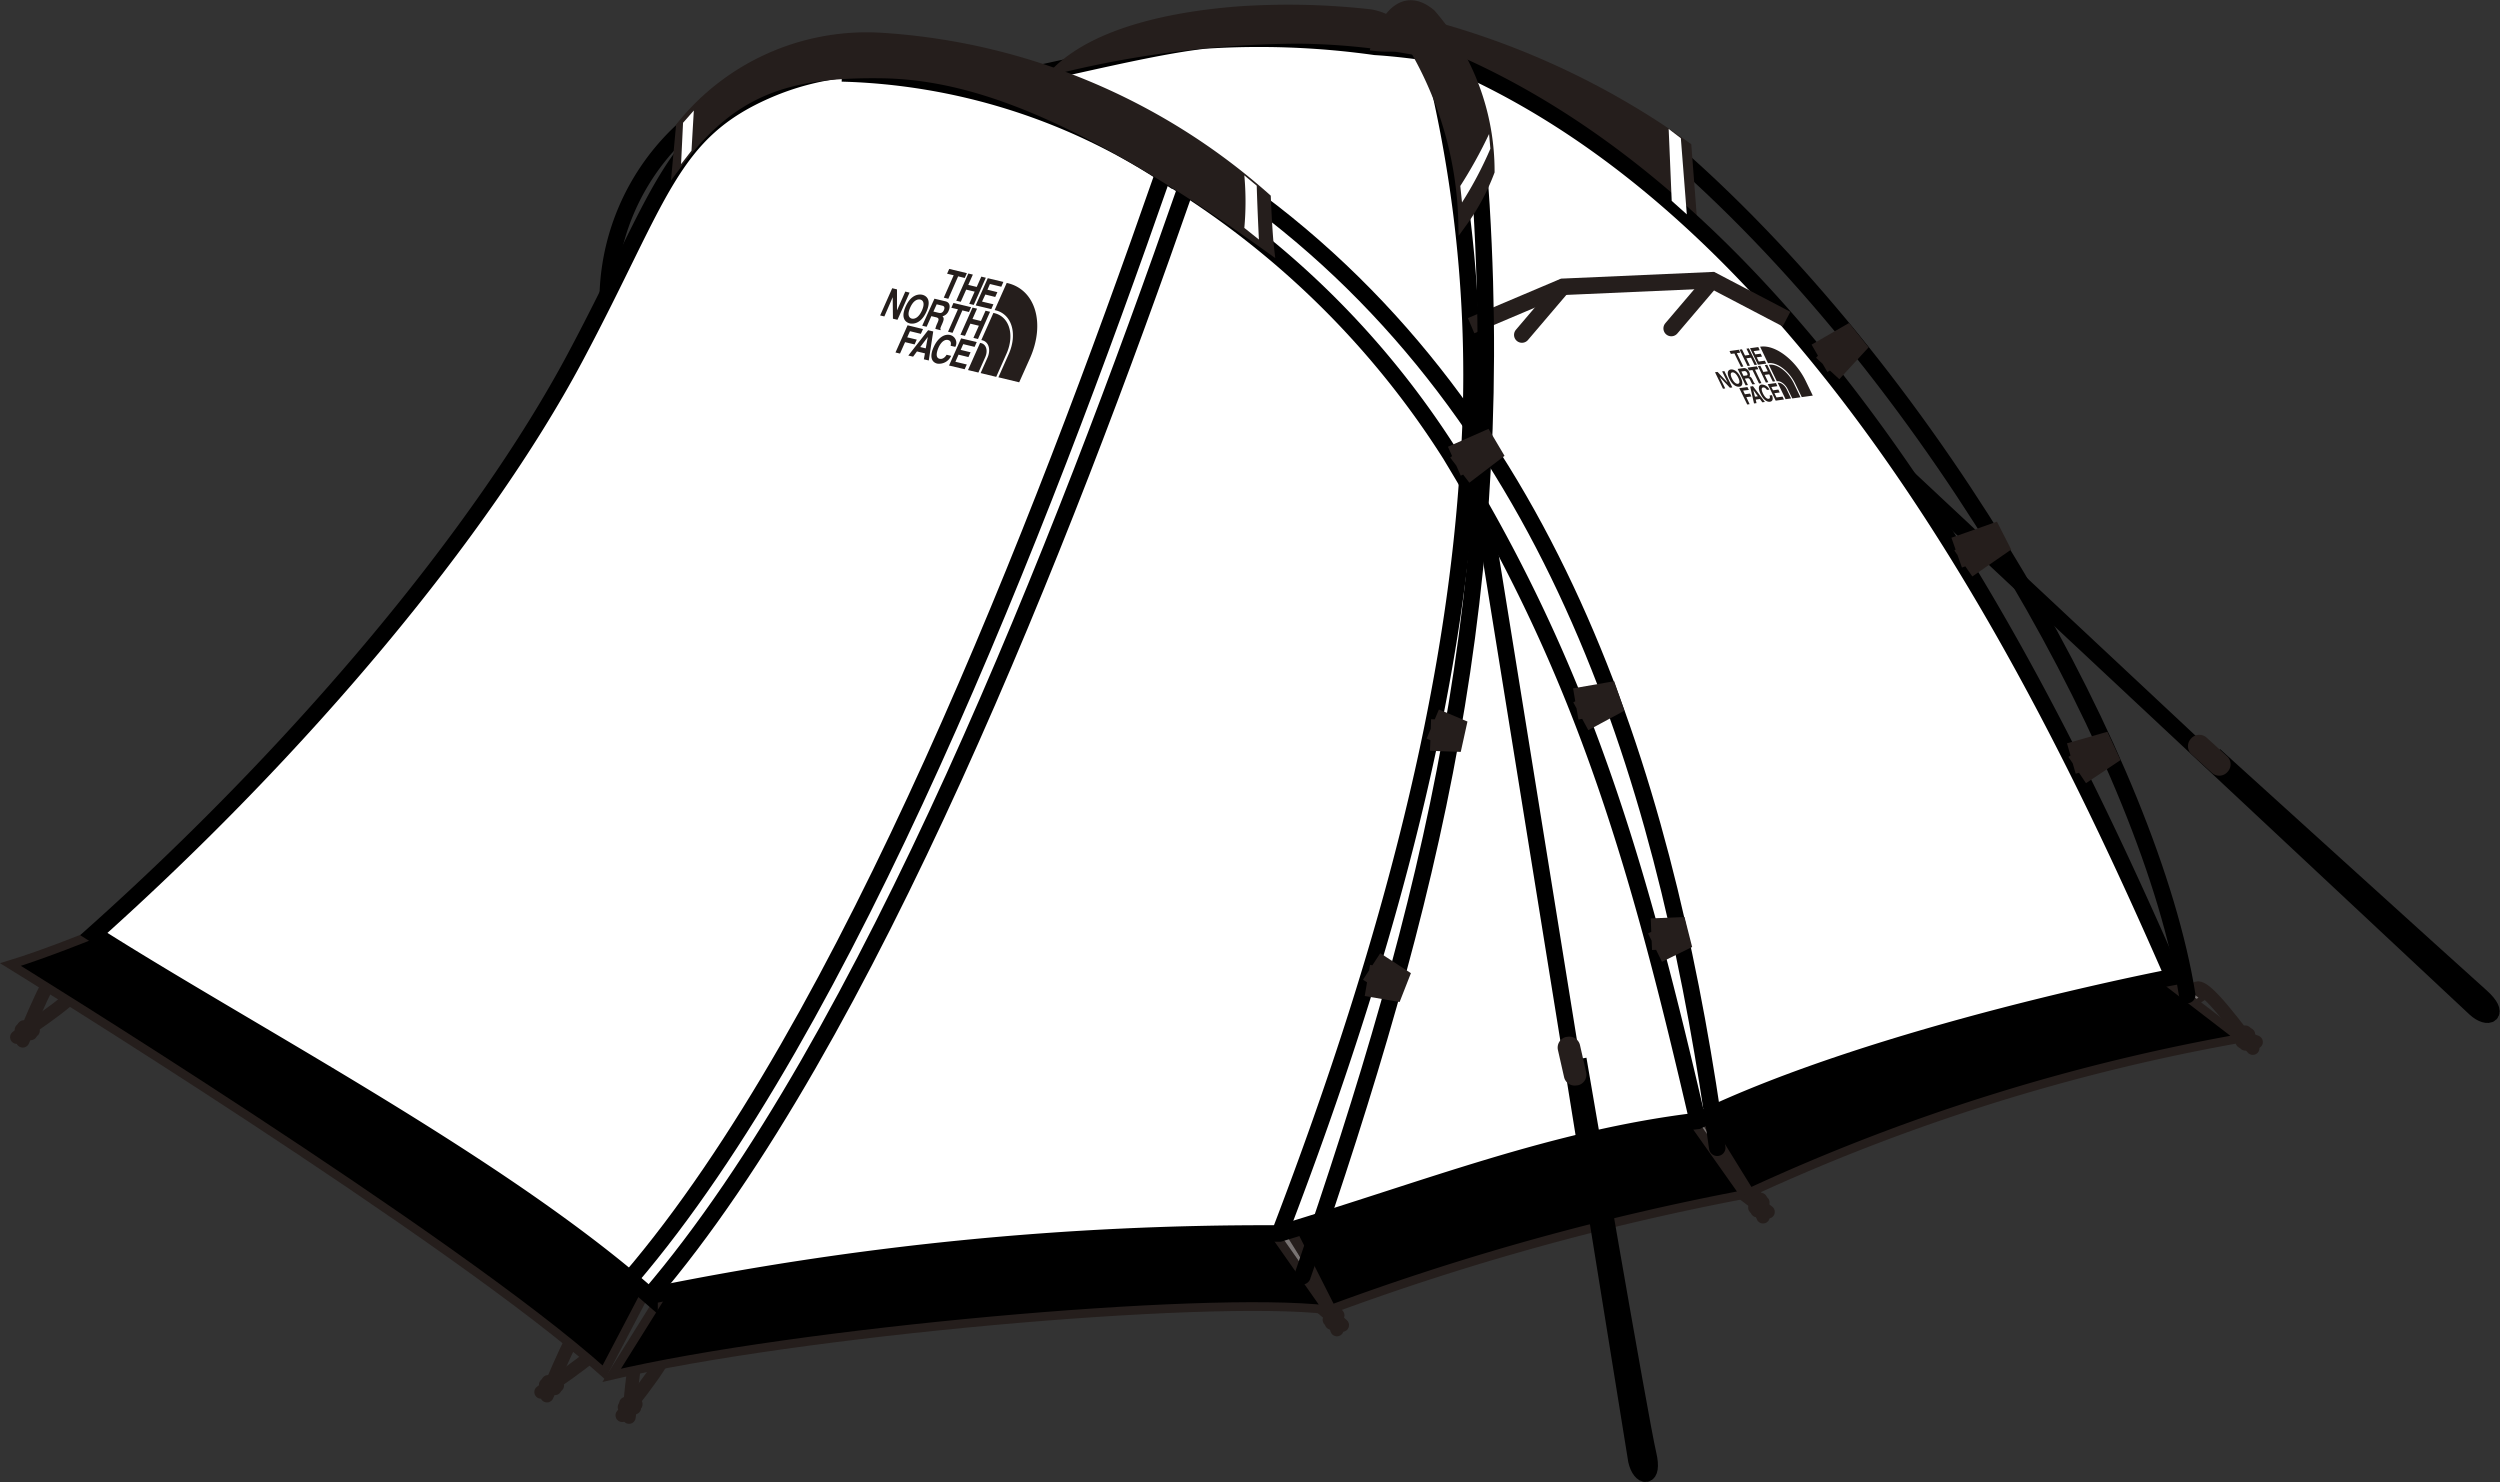 <svg xmlns="http://www.w3.org/2000/svg" xmlns:xlink="http://www.w3.org/1999/xlink" width="75.764" height="44.915" viewBox="0 0 75.764 44.915">
  <rect x="0" y="0" width="75.764" height="44.915" fill="#333333" stroke="none"/>
  <defs>
    <clipPath id="clip-path">
      <rect id="長方形_2571" data-name="長方形 2571" width="63.021" height="38.125" transform="translate(2.843 1.14)" fill="none"/>
    </clipPath>
  </defs>
  <g id="icn-tent_tarp" transform="translate(-235 -229.524)">
    <path id="パス_774" data-name="パス 774" d="M55.311,12.128l19.7,18.429c.4.367.782.172.18-.365-.768-.684-8.077-7.311-8.077-7.311" transform="translate(235 229.531)" fill="none" stroke="#000" stroke-miterlimit="10" stroke-width="0.5"/>
    <path id="パス_775" data-name="パス 775" d="M67.5,23.393l.013-.014a.331.331,0,0,0-.021-.467l-.618-.564a.331.331,0,0,0-.467.021l-.013.015a.33.33,0,0,0,.021.466l.618.564a.33.33,0,0,0,.467-.021" transform="translate(235 229.531)" fill="#251e1c"/>
    <path id="パス_776" data-name="パス 776" d="M51.774,35.033c-.161.121.075.407,1.53,1.492" transform="translate(235 229.531)" fill="none" stroke="#251e1c" stroke-linecap="round" stroke-linejoin="round" stroke-width="0.404"/>
    <path id="パス_777" data-name="パス 777" d="M52.262,34.667c.161-.121.407.158,1.043,1.858" transform="translate(235 229.531)" fill="none" stroke="#251e1c" stroke-linecap="round" stroke-linejoin="round" stroke-width="0.404"/>
    <line id="線_828" data-name="線 828" y1="0.249" x2="0.176" transform="translate(288.18 265.871)" fill="none" stroke="#251e1c" stroke-linecap="round" stroke-linejoin="round" stroke-width="0.404"/>
    <line id="線_829" data-name="線 829" y1="0.249" x2="0.176" transform="translate(288.25 265.965)" fill="none" stroke="#251e1c" stroke-linecap="round" stroke-linejoin="round" stroke-width="0.404"/>
    <line id="線_830" data-name="線 830" x2="0.104" y2="0.245" transform="translate(288.326 266.156)" fill="none" stroke="#251e1c" stroke-linecap="round" stroke-linejoin="round" stroke-width="0.404"/>
    <line id="線_831" data-name="線 831" x1="0.227" y1="0.177" transform="translate(288.357 266.074)" fill="none" stroke="#251e1c" stroke-linecap="round" stroke-linejoin="round" stroke-width="0.404"/>
    <path id="パス_778" data-name="パス 778" d="M51.658,33.916l.769,1.06-.512.152-.739-1.152Z" transform="translate(235 229.531)" fill="#787372"/>
    <path id="パス_779" data-name="パス 779" d="M51.658,33.916l.769,1.06-.512.152-.739-1.152Z" transform="translate(235 229.531)" fill="none" stroke="#251e1c" stroke-linecap="round" stroke-linejoin="round" stroke-width="0.165"/>
    <path id="パス_780" data-name="パス 780" d="M17.784,40.132c-.156-.128-.377.17-1.084,1.842" transform="translate(235 229.531)" fill="none" stroke="#251e1c" stroke-linecap="round" stroke-linejoin="round" stroke-width="0.404"/>
    <path id="パス_781" data-name="パス 781" d="M18.256,40.518c.156.128-.056.432-1.556,1.456" transform="translate(235 229.531)" fill="none" stroke="#251e1c" stroke-linecap="round" stroke-linejoin="round" stroke-width="0.404"/>
    <line id="線_832" data-name="線 832" x2="0.284" y2="0.112" transform="translate(251.609 271.398)" fill="none" stroke="#251e1c" stroke-linecap="round" stroke-linejoin="round" stroke-width="0.404"/>
    <line id="線_833" data-name="線 833" x2="0.284" y2="0.112" transform="translate(251.535 271.49)" fill="none" stroke="#251e1c" stroke-linecap="round" stroke-linejoin="round" stroke-width="0.404"/>
    <line id="線_834" data-name="線 834" x1="0.213" y2="0.16" transform="translate(251.395 271.551)" fill="none" stroke="#251e1c" stroke-linecap="round" stroke-linejoin="round" stroke-width="0.404"/>
    <line id="線_835" data-name="線 835" y1="0.263" x2="0.118" transform="translate(251.576 271.561)" fill="none" stroke="#251e1c" stroke-linecap="round" stroke-linejoin="round" stroke-width="0.404"/>
    <rect id="長方形_2564" data-name="長方形 2564" width="2.069" height="0.518" transform="matrix(0.66, -0.751, 0.751, 0.66, 252.656, 269.902)" fill="#251e1c"/>
    <rect id="長方形_2565" data-name="長方形 2565" width="2.069" height="0.518" transform="matrix(0.66, -0.751, 0.751, 0.66, 252.656, 269.902)" fill="none" stroke="#251e1c" stroke-linecap="round" stroke-linejoin="round" stroke-width="0.165"/>
    <path id="パス_782" data-name="パス 782" d="M1.9,29.377c-.156-.128-.377.17-1.084,1.842" transform="translate(235 229.531)" fill="none" stroke="#251e1c" stroke-linecap="round" stroke-linejoin="round" stroke-width="0.404"/>
    <path id="パス_783" data-name="パス 783" d="M2.367,29.763c.156.128-.056.432-1.556,1.456" transform="translate(235 229.531)" fill="none" stroke="#251e1c" stroke-linecap="round" stroke-linejoin="round" stroke-width="0.404"/>
    <line id="線_836" data-name="線 836" x2="0.284" y2="0.112" transform="translate(235.721 260.645)" fill="none" stroke="#251e1c" stroke-linecap="round" stroke-linejoin="round" stroke-width="0.404"/>
    <line id="線_837" data-name="線 837" x2="0.284" y2="0.112" transform="translate(235.646 260.734)" fill="none" stroke="#251e1c" stroke-linecap="round" stroke-linejoin="round" stroke-width="0.404"/>
    <line id="線_838" data-name="線 838" x1="0.213" y2="0.16" transform="translate(235.508 260.797)" fill="none" stroke="#251e1c" stroke-linecap="round" stroke-linejoin="round" stroke-width="0.404"/>
    <line id="線_839" data-name="線 839" y1="0.263" x2="0.118" transform="translate(235.689 260.807)" fill="none" stroke="#251e1c" stroke-linecap="round" stroke-linejoin="round" stroke-width="0.404"/>
    <rect id="長方形_2566" data-name="長方形 2566" width="2.069" height="0.518" transform="translate(236.768 259.148) rotate(-48.679)" fill="#251e1c"/>
    <rect id="長方形_2567" data-name="長方形 2567" width="2.069" height="0.518" transform="translate(236.768 259.148) rotate(-48.679)" fill="none" stroke="#251e1c" stroke-linecap="round" stroke-linejoin="round" stroke-width="0.165"/>
    <path id="パス_784" data-name="パス 784" d="M19.568,39.163,18.3,41.584C13.826,37.559.318,29.224.318,29.224c1.026-.311,2.524-.92,2.524-.92l7.883,2.481Z" transform="translate(235 229.531)"/>
    <path id="パス_785" data-name="パス 785" d="M19.568,39.163,18.3,41.584C13.826,37.559.318,29.224.318,29.224c1.026-.311,2.524-.92,2.524-.92l7.883,2.481Z" transform="translate(235 229.531)" fill="none" stroke="#251e1c" stroke-miterlimit="10" stroke-width="0.264"/>
    <path id="パス_786" data-name="パス 786" d="M19.568,40.518c-.187-.075-.309.275-.484,2.082" transform="translate(235 229.531)" fill="none" stroke="#251e1c" stroke-linecap="round" stroke-linejoin="round" stroke-width="0.404"/>
    <path id="パス_787" data-name="パス 787" d="M20.134,40.745c.187.075.075.43-1.049,1.854" transform="translate(235 229.531)" fill="none" stroke="#251e1c" stroke-linecap="round" stroke-linejoin="round" stroke-width="0.404"/>
    <line id="線_840" data-name="線 840" x2="0.305" y2="0.022" transform="translate(253.967 272.057)" fill="none" stroke="#251e1c" stroke-linecap="round" stroke-linejoin="round" stroke-width="0.404"/>
    <line id="線_841" data-name="線 841" x2="0.305" y2="0.022" transform="translate(253.922 272.166)" fill="none" stroke="#251e1c" stroke-linecap="round" stroke-linejoin="round" stroke-width="0.404"/>
    <line id="線_842" data-name="線 842" x1="0.156" y2="0.216" transform="translate(253.855 272.201)" fill="none" stroke="#251e1c" stroke-linecap="round" stroke-linejoin="round" stroke-width="0.404"/>
    <line id="線_843" data-name="線 843" y1="0.286" x2="0.034" transform="translate(254.063 272.186)" fill="none" stroke="#251e1c" stroke-linecap="round" stroke-linejoin="round" stroke-width="0.404"/>
    <rect id="長方形_2568" data-name="長方形 2568" width="2.069" height="0.518" transform="translate(254.518 270.316) rotate(-66.06)" fill="#251e1c"/>
    <rect id="長方形_2569" data-name="長方形 2569" width="2.069" height="0.518" transform="translate(254.518 270.316) rotate(-66.06)" fill="none" stroke="#251e1c" stroke-linecap="round" stroke-linejoin="round" stroke-width="0.165"/>
    <path id="パス_788" data-name="パス 788" d="M38.991,38.343c-.169.11.047.411,1.423,1.594" transform="translate(235 229.531)" fill="none" stroke="#251e1c" stroke-linecap="round" stroke-linejoin="round" stroke-width="0.404"/>
    <path id="パス_789" data-name="パス 789" d="M39.5,38.011c.169-.11.4.186.912,1.925" transform="translate(235 229.531)" fill="none" stroke="#251e1c" stroke-linecap="round" stroke-linejoin="round" stroke-width="0.404"/>
    <line id="線_844" data-name="線 844" y1="0.236" x2="0.193" transform="translate(275.285 269.285)" fill="none" stroke="#251e1c" stroke-linecap="round" stroke-linejoin="round" stroke-width="0.404"/>
    <line id="線_845" data-name="線 845" y1="0.236" x2="0.193" transform="translate(275.35 269.385)" fill="none" stroke="#251e1c" stroke-linecap="round" stroke-linejoin="round" stroke-width="0.404"/>
    <line id="線_846" data-name="線 846" x2="0.087" y2="0.252" transform="translate(275.43 269.568)" fill="none" stroke="#251e1c" stroke-linecap="round" stroke-linejoin="round" stroke-width="0.404"/>
    <line id="線_847" data-name="線 847" x1="0.214" y1="0.193" transform="translate(275.467 269.49)" fill="none" stroke="#251e1c" stroke-linecap="round" stroke-linejoin="round" stroke-width="0.404"/>
    <path id="パス_790" data-name="パス 790" d="M38.952,37.22l.694,1.111-.522.116-.657-1.2Z" transform="translate(235 229.531)" fill="#787372"/>
    <path id="パス_791" data-name="パス 791" d="M38.952,37.22l.694,1.111-.522.116-.657-1.2Z" transform="translate(235 229.531)" fill="none" stroke="#251e1c" stroke-linecap="round" stroke-linejoin="round" stroke-width="0.165"/>
    <path id="パス_792" data-name="パス 792" d="M38.615,37.375l1.623,2.312c-3.776-.442-16.186.681-21.7,1.986l1.541-2.464,10.672-2.3Z" transform="translate(235 229.531)"/>
    <path id="パス_793" data-name="パス 793" d="M38.615,37.375l1.623,2.312c-3.776-.442-16.186.681-21.7,1.986l1.541-2.464,10.672-2.3Z" transform="translate(235 229.531)" fill="none" stroke="#251e1c" stroke-miterlimit="10" stroke-width="0.264"/>
    <path id="パス_794" data-name="パス 794" d="M51.29,33.962l1.575,2.231A78.149,78.149,0,0,0,40.35,39.666l-1.214-2.4L43,35.662l6.455-1.746Z" transform="translate(235 229.531)"/>
    <path id="パス_795" data-name="パス 795" d="M51.29,33.962l1.575,2.231A78.149,78.149,0,0,0,40.35,39.666l-1.214-2.4L43,35.662l6.455-1.746Z" transform="translate(235 229.531)" fill="none" stroke="#251e1c" stroke-miterlimit="10" stroke-width="0.264"/>
    <path id="パス_796" data-name="パス 796" d="M66.159,30.471c-.12.162.188.368,1.892.994" transform="translate(235 229.531)" fill="none" stroke="#251e1c" stroke-linecap="round" stroke-linejoin="round" stroke-width="0.404"/>
    <path id="パス_797" data-name="パス 797" d="M66.522,29.981c.12-.162.435.036,1.529,1.484" transform="translate(235 229.531)" fill="none" stroke="#251e1c" stroke-linecap="round" stroke-linejoin="round" stroke-width="0.404"/>
    <line id="線_848" data-name="線 848" y1="0.289" x2="0.098" transform="translate(302.949 260.803)" fill="none" stroke="#251e1c" stroke-linecap="round" stroke-linejoin="round" stroke-width="0.404"/>
    <line id="線_849" data-name="線 849" y1="0.289" x2="0.098" transform="translate(303.045 260.873)" fill="none" stroke="#251e1c" stroke-linecap="round" stroke-linejoin="round" stroke-width="0.404"/>
    <line id="線_850" data-name="線 850" x2="0.17" y2="0.205" transform="translate(303.102 261.086)" fill="none" stroke="#251e1c" stroke-linecap="round" stroke-linejoin="round" stroke-width="0.404"/>
    <line id="線_851" data-name="線 851" x1="0.268" y1="0.105" transform="translate(303.107 260.998)" fill="none" stroke="#251e1c" stroke-linecap="round" stroke-linejoin="round" stroke-width="0.404"/>
    <path id="パス_798" data-name="パス 798" d="M65.729,29.433l1.039.8-.448.292-1.036-.894Z" transform="translate(235 229.531)" fill="#787372"/>
    <path id="パス_799" data-name="パス 799" d="M65.729,29.433l1.039.8-.448.292-1.036-.894Z" transform="translate(235 229.531)" fill="none" stroke="#251e1c" stroke-linecap="round" stroke-linejoin="round" stroke-width="0.165"/>
    <path id="パス_800" data-name="パス 800" d="M51.658,33.479l7.027-2.956,6.861-.88,2.363,1.818a60.7,60.7,0,0,0-14.882,4.671l-1.369-2.216Z" transform="translate(235 229.531)"/>
    <path id="パス_801" data-name="パス 801" d="M51.658,33.479l7.027-2.956,6.861-.88,2.363,1.818a60.7,60.7,0,0,0-14.882,4.671l-1.369-2.216Z" transform="translate(235 229.531)" fill="none" stroke="#251e1c" stroke-miterlimit="10" stroke-width="0.264"/>
    <path id="パス_802" data-name="パス 802" d="M21.992,2.992a7.055,7.055,0,0,0-3.574,5.963" transform="translate(235 229.531)" fill="none" stroke="#000" stroke-linecap="round" stroke-miterlimit="10" stroke-width="0.5"/>
    <path id="パス_803" data-name="パス 803" d="M66.285,30.148C65.2,23.332,58.808,11.7,50.743,4.636" transform="translate(235 229.531)" fill="none" stroke="#000" stroke-linecap="round" stroke-miterlimit="10" stroke-width="0.5"/>
    <path id="パス_804" data-name="パス 804" d="M51.305,6.744c-.076-.982-.177-2.309-.177-2.309A24.053,24.053,0,0,0,43.379.756l.865,1.55Z" transform="translate(235 229.531)" fill="#251e1c"/>
    <path id="パス_805" data-name="パス 805" d="M51.305,6.744c-.076-.982-.177-2.309-.177-2.309A24.053,24.053,0,0,0,43.379.756l.865,1.55Z" transform="translate(235 229.531)" fill="none" stroke="#251e1c" stroke-miterlimit="10" stroke-width="0.265"/>
    <g id="グループ_3319" data-name="グループ 3319" transform="translate(235 229.531)">
      <g id="グループ_3318" data-name="グループ 3318" clip-path="url(#clip-path)">
        <g id="グループ_3317" data-name="グループ 3317">
          <g id="グループ_3316" data-name="グループ 3316" clip-path="url(#clip-path)">
            <path id="パス_806" data-name="パス 806" d="M2.843,28.3C7.382,31.186,14.5,34.92,19.091,38.755,25.7,31.037,31.556,15.878,35.223,5.348l.052-.086a18.808,18.808,0,0,0-9.761-3.045l-.012-.1a8.089,8.089,0,0,0-2.207.593c-3,1.286-3.253,3.213-5.871,8.125C14.6,16.128,9.162,22.65,2.843,28.3" fill="#fff"/>
            <path id="パス_807" data-name="パス 807" d="M19.091,38.755c.2.17.4.34.6.511,6.608-7.719,12.566-22.995,16.233-33.527l.031-.051c-.223-.147-.448-.288-.674-.426l-.053.086C31.556,15.878,25.7,31.037,19.091,38.755" fill="#fff"/>
            <path id="パス_808" data-name="パス 808" d="M25.5,2.114l.013.1a18.807,18.807,0,0,1,9.76,3.045c.227.138.452.279.675.426a26.46,26.46,0,0,1,8.006,8.088c.172.282.342.561.5.841A39.375,39.375,0,0,0,43.365,1.6s-.832-.134-1.689-.187A25.216,25.216,0,0,0,36.5,1.221c-2.145.242-5.793,1.288-6.625,1.236A14.875,14.875,0,0,0,25.5,2.114" fill="#fff"/>
            <path id="パス_809" data-name="パス 809" d="M35.918,5.739c-3.667,10.532-9.624,25.809-16.233,33.527a92.961,92.961,0,0,1,19.093-1.891c3.562-9.269,5.241-16.639,5.682-22.758-.162-.279-.332-.559-.5-.84A26.46,26.46,0,0,0,35.95,5.689Z" fill="#fff"/>
            <path id="パス_810" data-name="パス 810" d="M38.778,37.374c4.507-1.36,8.319-2.889,12.671-3.413-1.729-7.47-3.326-13.133-6.989-19.344-.441,6.119-2.12,13.488-5.682,22.757" fill="#fff"/>
            <path id="パス_811" data-name="パス 811" d="M43.366,1.6a39.4,39.4,0,0,1,1.095,13.02c3.662,6.211,5.259,11.875,6.989,19.345C56.926,31.306,65.865,29.6,65.865,29.6,62.091,20.965,55.01,6.212,43.366,1.6" fill="#fff"/>
          </g>
        </g>
      </g>
    </g>
    <path id="パス_812" data-name="パス 812" d="M51.449,33.962C56.925,31.306,65.864,29.6,65.864,29.6,62.09,20.965,55.009,6.212,43.365,1.6c0,0-.832-.134-1.689-.187A25.3,25.3,0,0,0,36.5,1.221c-2.145.242-5.793,1.288-6.626,1.236a14.871,14.871,0,0,0-4.37-.343,8.089,8.089,0,0,0-2.207.593c-3,1.286-3.253,3.213-5.871,8.126C14.6,16.128,9.162,22.65,2.843,28.3,7.382,31.186,14.5,34.92,19.09,38.755c.2.17.4.341.595.511a92.961,92.961,0,0,1,19.093-1.891C43.285,36.015,47.1,34.485,51.449,33.962Z" transform="translate(235 229.531)" fill="none" stroke="#000" stroke-miterlimit="10" stroke-width="0.5"/>
    <path id="パス_813" data-name="パス 813" d="M51.449,33.962c-1.729-7.47-3.326-13.133-6.989-19.345-.162-.279-.332-.559-.5-.84A26.463,26.463,0,0,0,35.95,5.688c-.223-.147-.448-.287-.675-.426a18.808,18.808,0,0,0-9.761-3.045" transform="translate(235 229.531)" fill="none" stroke="#000" stroke-miterlimit="10" stroke-width="0.5"/>
    <path id="パス_814" data-name="パス 814" d="M43.366,1.6a39.4,39.4,0,0,1,1.095,13.02c-.441,6.119-2.12,13.488-5.682,22.757" transform="translate(235 229.531)" fill="none" stroke="#000" stroke-miterlimit="10" stroke-width="0.5"/>
    <path id="パス_815" data-name="パス 815" d="M35.918,5.739c-3.667,10.532-9.624,25.809-16.233,33.527" transform="translate(235 229.531)" fill="none" stroke="#000" stroke-miterlimit="10" stroke-width="0.5"/>
    <path id="パス_816" data-name="パス 816" d="M35.223,5.348C31.556,15.878,25.7,31.037,19.091,38.755" transform="translate(235 229.531)" fill="none" stroke="#000" stroke-miterlimit="10" stroke-width="0.5"/>
    <path id="パス_817" data-name="パス 817" d="M42.873,1.527A1.724,1.724,0,0,0,41.516.406,22.2,22.2,0,0,0,37.561.317c-1.985.15-4.248.616-5.476,1.766a31.191,31.191,0,0,1,7.244-.9,20.609,20.609,0,0,1,3.544.34" transform="translate(235 229.531)" fill="#251e1c"/>
    <path id="パス_818" data-name="パス 818" d="M42.873,1.527A1.724,1.724,0,0,0,41.516.406,22.2,22.2,0,0,0,37.561.317c-1.985.15-4.248.616-5.476,1.766a31.191,31.191,0,0,1,7.244-.9A20.609,20.609,0,0,1,42.873,1.527Z" transform="translate(235 229.531)" fill="none" stroke="#251e1c" stroke-miterlimit="10" stroke-width="0.265"/>
    <path id="パス_819" data-name="パス 819" d="M44.583,9.863l2.781-1.178,4.526-.2,2.251,1.179" transform="translate(235 229.531)" fill="none" stroke="#251e1c" stroke-miterlimit="10" stroke-width="0.5"/>
    <path id="パス_820" data-name="パス 820" d="M44.814,5.028c.965,12.75-1.422,22.268-5.344,33.642" transform="translate(235 229.531)" fill="none" stroke="#000" stroke-linecap="round" stroke-miterlimit="10" stroke-width="0.5"/>
    <path id="パス_821" data-name="パス 821" d="M52.042,34.777C50.634,24.563,47.5,13.128,38.152,6.113" transform="translate(235 229.531)" fill="none" stroke="#000" stroke-linecap="round" stroke-miterlimit="10" stroke-width="0.5"/>
    <path id="パス_822" data-name="パス 822" d="M55.389,11.16l.887-.964-1.136.656" transform="translate(235 229.531)" fill="none" stroke="#251e1c" stroke-linejoin="bevel" stroke-width="0.958"/>
    <path id="パス_823" data-name="パス 823" d="M59.5,17.069l1.178-.815-1.38.487" transform="translate(235 229.531)" fill="none" stroke="#251e1c" stroke-linejoin="bevel" stroke-width="0.958"/>
    <path id="パス_824" data-name="パス 824" d="M50.156,28.711l.914-.449-1.024.043" transform="translate(235 229.531)" fill="none" stroke="#251e1c" stroke-linejoin="bevel" stroke-width="0.958"/>
    <path id="パス_825" data-name="パス 825" d="M47.907,21.7,49,21.11l-1.246.216" transform="translate(235 229.531)" fill="none" stroke="#251e1c" stroke-linejoin="bevel" stroke-width="0.958"/>
    <path id="パス_826" data-name="パス 826" d="M44.239,14.241l1.066-.814-1.23.543" transform="translate(235 229.531)" fill="none" stroke="#251e1c" stroke-linejoin="bevel" stroke-width="0.958"/>
    <path id="パス_827" data-name="パス 827" d="M43.353,22.268l.933.033-.865-.365" transform="translate(235 229.531)" fill="none" stroke="#251e1c" stroke-linejoin="bevel" stroke-width="0.958"/>
    <path id="パス_828" data-name="パス 828" d="M41.439,29.706l1.058.181-.929-.605" transform="translate(235 229.531)" fill="none" stroke="#251e1c" stroke-linejoin="bevel" stroke-width="0.958"/>
    <path id="パス_829" data-name="パス 829" d="M62.951,23.33l1.046-.7-1.224.35" transform="translate(235 229.531)" fill="none" stroke="#251e1c" stroke-linejoin="bevel" stroke-width="0.958"/>
    <path id="パス_830" data-name="パス 830" d="M45.006,15.813l4.586,28.446c.12.531.544.588.356-.2-.238-1-2.116-11.969-2.116-11.969" transform="translate(235 229.531)" fill="none" stroke="#000" stroke-miterlimit="10" stroke-width="0.5"/>
    <path id="パス_831" data-name="パス 831" d="M47.8,32.884l.019,0a.33.33,0,0,0,.249-.4l-.185-.816a.331.331,0,0,0-.4-.25l-.018,0a.331.331,0,0,0-.25.4l.185.816a.33.33,0,0,0,.4.249" transform="translate(235 229.531)" fill="#251e1c"/>
    <path id="パス_832" data-name="パス 832" d="M44.328,6.744a6.627,6.627,0,0,0,.834-1.55A7.283,7.283,0,0,0,43.379.406c-.846-.719-1.461.108-1.7,1,.935.1.808-.2,1.2.118a11.012,11.012,0,0,1,1.455,5.217" transform="translate(235 229.531)" fill="#251e1c"/>
    <path id="パス_833" data-name="パス 833" d="M44.328,6.744a6.627,6.627,0,0,0,.834-1.55A7.283,7.283,0,0,0,43.379.406c-.846-.719-1.461.108-1.7,1,.935.1.808-.2,1.2.118A11.012,11.012,0,0,1,44.328,6.744Z" transform="translate(235 229.531)" fill="none" stroke="#251e1c" stroke-miterlimit="10" stroke-width="0.265"/>
    <path id="パス_834" data-name="パス 834" d="M38.481,7.532c-.058-.494-.1-1.548-.1-1.548A19.4,19.4,0,0,0,26.734,1.12a7.231,7.231,0,0,0-6.116,2.7l-.109,1.187c1.664-2.235,3.3-2.812,6.2-2.774,2.656.035,5.988,1.146,11.772,5.3" transform="translate(235 229.531)" fill="#251e1c"/>
    <path id="パス_835" data-name="パス 835" d="M38.481,7.532c-.058-.494-.1-1.548-.1-1.548A19.4,19.4,0,0,0,26.734,1.12a7.231,7.231,0,0,0-6.116,2.7l-.109,1.187c1.664-2.235,3.3-2.812,6.2-2.774C29.365,2.267,32.7,3.378,38.481,7.532Z" transform="translate(235 229.531)" fill="none" stroke="#251e1c" stroke-miterlimit="10" stroke-width="0.265"/>
    <line id="線_852" data-name="線 852" x1="1.24" y2="1.456" transform="translate(285.65 238.02)" fill="none" stroke="#251e1c" stroke-linecap="round" stroke-linejoin="round" stroke-width="0.479"/>
    <line id="線_853" data-name="線 853" x1="1.24" y2="1.456" transform="translate(281.123 238.217)" fill="none" stroke="#251e1c" stroke-linecap="round" stroke-linejoin="round" stroke-width="0.479"/>
    <path id="パス_836" data-name="パス 836" d="M45.167,4.5a11.359,11.359,0,0,1-.86,1.629l-.052-.5a13.88,13.88,0,0,0,.872-1.575Z" transform="translate(235 229.531)" fill="#fff"/>
    <path id="パス_837" data-name="パス 837" d="M38.086,5.621c.019.693.066,1.632.066,1.632L37.71,6.9a8.732,8.732,0,0,0,0-1.592Z" transform="translate(235 229.531)" fill="#fff"/>
    <path id="パス_838" data-name="パス 838" d="M50.939,4.182l.181,2.308-.458-.41L50.57,3.9Z" transform="translate(235 229.531)" fill="#fff"/>
    <path id="パス_839" data-name="パス 839" d="M20.64,4.967,20.7,3.714l.327-.372-.071,1.217Z" transform="translate(235 229.531)" fill="#fff"/>
    <path id="パス_840" data-name="パス 840" d="M29.037,8.368l.2.049.065-.146-.535-.129-.065.146.2.047-.3.679.137.034Zm.5.463-.164.37.137.032.366-.823-.137-.034-.139.313-.256-.062.139-.312-.138-.033-.366.824.138.033.164-.369Zm.871-.294-.473-.113-.366.825.473.112.064-.146-.345-.082.1-.214.3.074.065-.146-.3-.074L30,8.6l.345.083ZM27.184,9.4h0l0-.637-.145-.035-.366.825.128.03L27.054,9h0l.007.652.138.032.366-.823-.129-.032Zm.771-.473c-.087-.021-.337-.03-.509.357s.036.488.123.509.337.03.509-.358-.036-.487-.123-.508m-.321.722c-.074-.019-.153-.1-.051-.332s.233-.263.307-.246.153.1.05.331-.232.263-.306.247M29.165,9.4l.2.048.065-.146-.535-.128-.064.146.2.047-.3.679.137.033Zm.5.464-.165.369.138.034.366-.825-.137-.033-.139.312-.256-.062.138-.312-.137-.032-.366.823.137.033.164-.369Zm-1.717,0,.134.032.143-.322.142.034c.1.025.088.069.038.183a.776.776,0,0,0-.059.169L28.5,10l.009-.021c-.023-.021-.009-.051.044-.172.068-.154.05-.185.009-.229a.272.272,0,0,0,.189-.171c.032-.072.072-.241-.1-.283l-.332-.079Zm.339-.429.1-.22.171.042c.081.018.068.086.049.131-.036.08-.085.1-.156.086Zm-.858.927.289.069.065-.146-.289-.069.083-.186.33.08.065-.145-.468-.114-.366.824.137.033Zm.36.281.242.059-.033.18.149.035.135-.879L28.127,10l-.6.768.145.034Zm.329-.438h0l-.063.345-.167-.04Zm.833.3a.247.247,0,0,0-.154-.359c-.17-.041-.368.074-.5.362s-.067.463.108.505a.4.4,0,0,0,.42-.236l-.137-.033c-.061.1-.138.139-.214.122-.117-.028-.1-.173-.039-.322.1-.233.226-.265.292-.248.113.026.093.125.082.176Zm.65-.146-.474-.112-.366.823.473.113.065-.144-.345-.083.095-.215.3.073.065-.145-.3-.073.077-.174.345.083Zm1.613.49c.469-1.056.167-2.073-.675-2.275l-.03-.007-.366.823.03.007c.49.118.668.707.4,1.32v0l-.316.71.63.152Zm-1.482-.458-.03-.007-.366.824.315.075.207-.465c.088-.2.031-.389-.126-.427m.771.32c.251-.57.088-1.119-.367-1.228l-.031-.007-.073.164-.293.659.03.007c.195.047.265.283.157.527l-.208.466.473.115Z" transform="translate(235 229.531)" fill="#251e1c"/>
    <path id="パス_841" data-name="パス 841" d="M52.635,10.695l.105-.015-.043-.088-.283.04.042.087.106-.014.2.407.073-.01Zm.429.138.108.222.073-.01L53,10.55l-.073.01.092.188-.136.019-.091-.188-.073.01.241.495.073-.01-.108-.222Zm.222-.322-.251.035.241.5.251-.034-.043-.088-.183.025-.062-.128.161-.022-.043-.088-.161.022-.05-.1.183-.025Zm-.928,1.079h0l-.306-.326-.077.01.241.5.068-.01-.172-.353h0l.314.333.073-.01-.241-.495-.068.009Zm.094-.4c-.046.007-.154.052-.041.284s.249.244.3.238.153-.052.04-.284-.248-.244-.294-.238m.211.434c-.039.006-.111-.021-.179-.16s-.029-.181.011-.186.111.021.178.16.029.181-.01.186m.519-.427.1-.015-.043-.087-.283.039.042.087.106-.014.2.408.073-.01Zm.43.139.108.222.073-.01-.241-.5-.073.01.091.188-.136.019-.091-.188-.073.01.241.5.073-.01-.108-.223Zm-.715.335.071-.009-.094-.194.075-.01c.054-.008.07.018.1.085a.569.569,0,0,0,.056.1l.081-.011-.007-.013c-.019-.006-.028-.024-.063-.1-.045-.093-.068-.106-.106-.12.027-.021.023-.071,0-.125s-.085-.138-.178-.125l-.176.024Zm-.064-.287-.064-.132.091-.013c.042-.006.07.032.082.058.024.049.015.07-.023.076Zm.086.645.153-.021-.042-.088-.154.021-.054-.111L53,11.81l-.043-.087-.247.034.241.495.072-.01Zm.284.074.128-.018.072.1.079-.01-.363-.479-.084.012.117.512.076-.01Zm-.073-.29h0l.138.19-.088.012Zm.487-.012a.263.263,0,0,0-.235-.154c-.09.012-.117.11-.033.283s.193.251.285.238.1-.094.063-.2l-.073.01c.021.062.009.1-.032.1-.061.008-.125-.069-.168-.158-.069-.14-.033-.18,0-.185.06-.008.1.046.118.075Zm.2-.2-.25.034.241.5.25-.035-.042-.088-.183.026-.063-.129.162-.022-.043-.088-.161.023-.051-.1.183-.026Zm.9-.066c-.309-.634-.919-1.1-1.366-1.036l-.016,0L53.58,11l.016,0c.26-.036.615.232.8.6l.208.428.334-.046Zm-.834.056-.016,0,.241.5.167-.023-.136-.281c-.058-.119-.173-.206-.256-.194m.473.013c-.168-.342-.5-.592-.738-.559l-.017,0,.048.1.193.4.016,0c.1-.014.245.093.316.24l.137.281.25-.035Z" transform="translate(235 229.531)" fill="#251e1c"/>
    <rect id="長方形_2572" data-name="長方形 2572" width="75.76" height="44.906" transform="translate(235 229.531)" fill="none"/>
  </g>
</svg>
